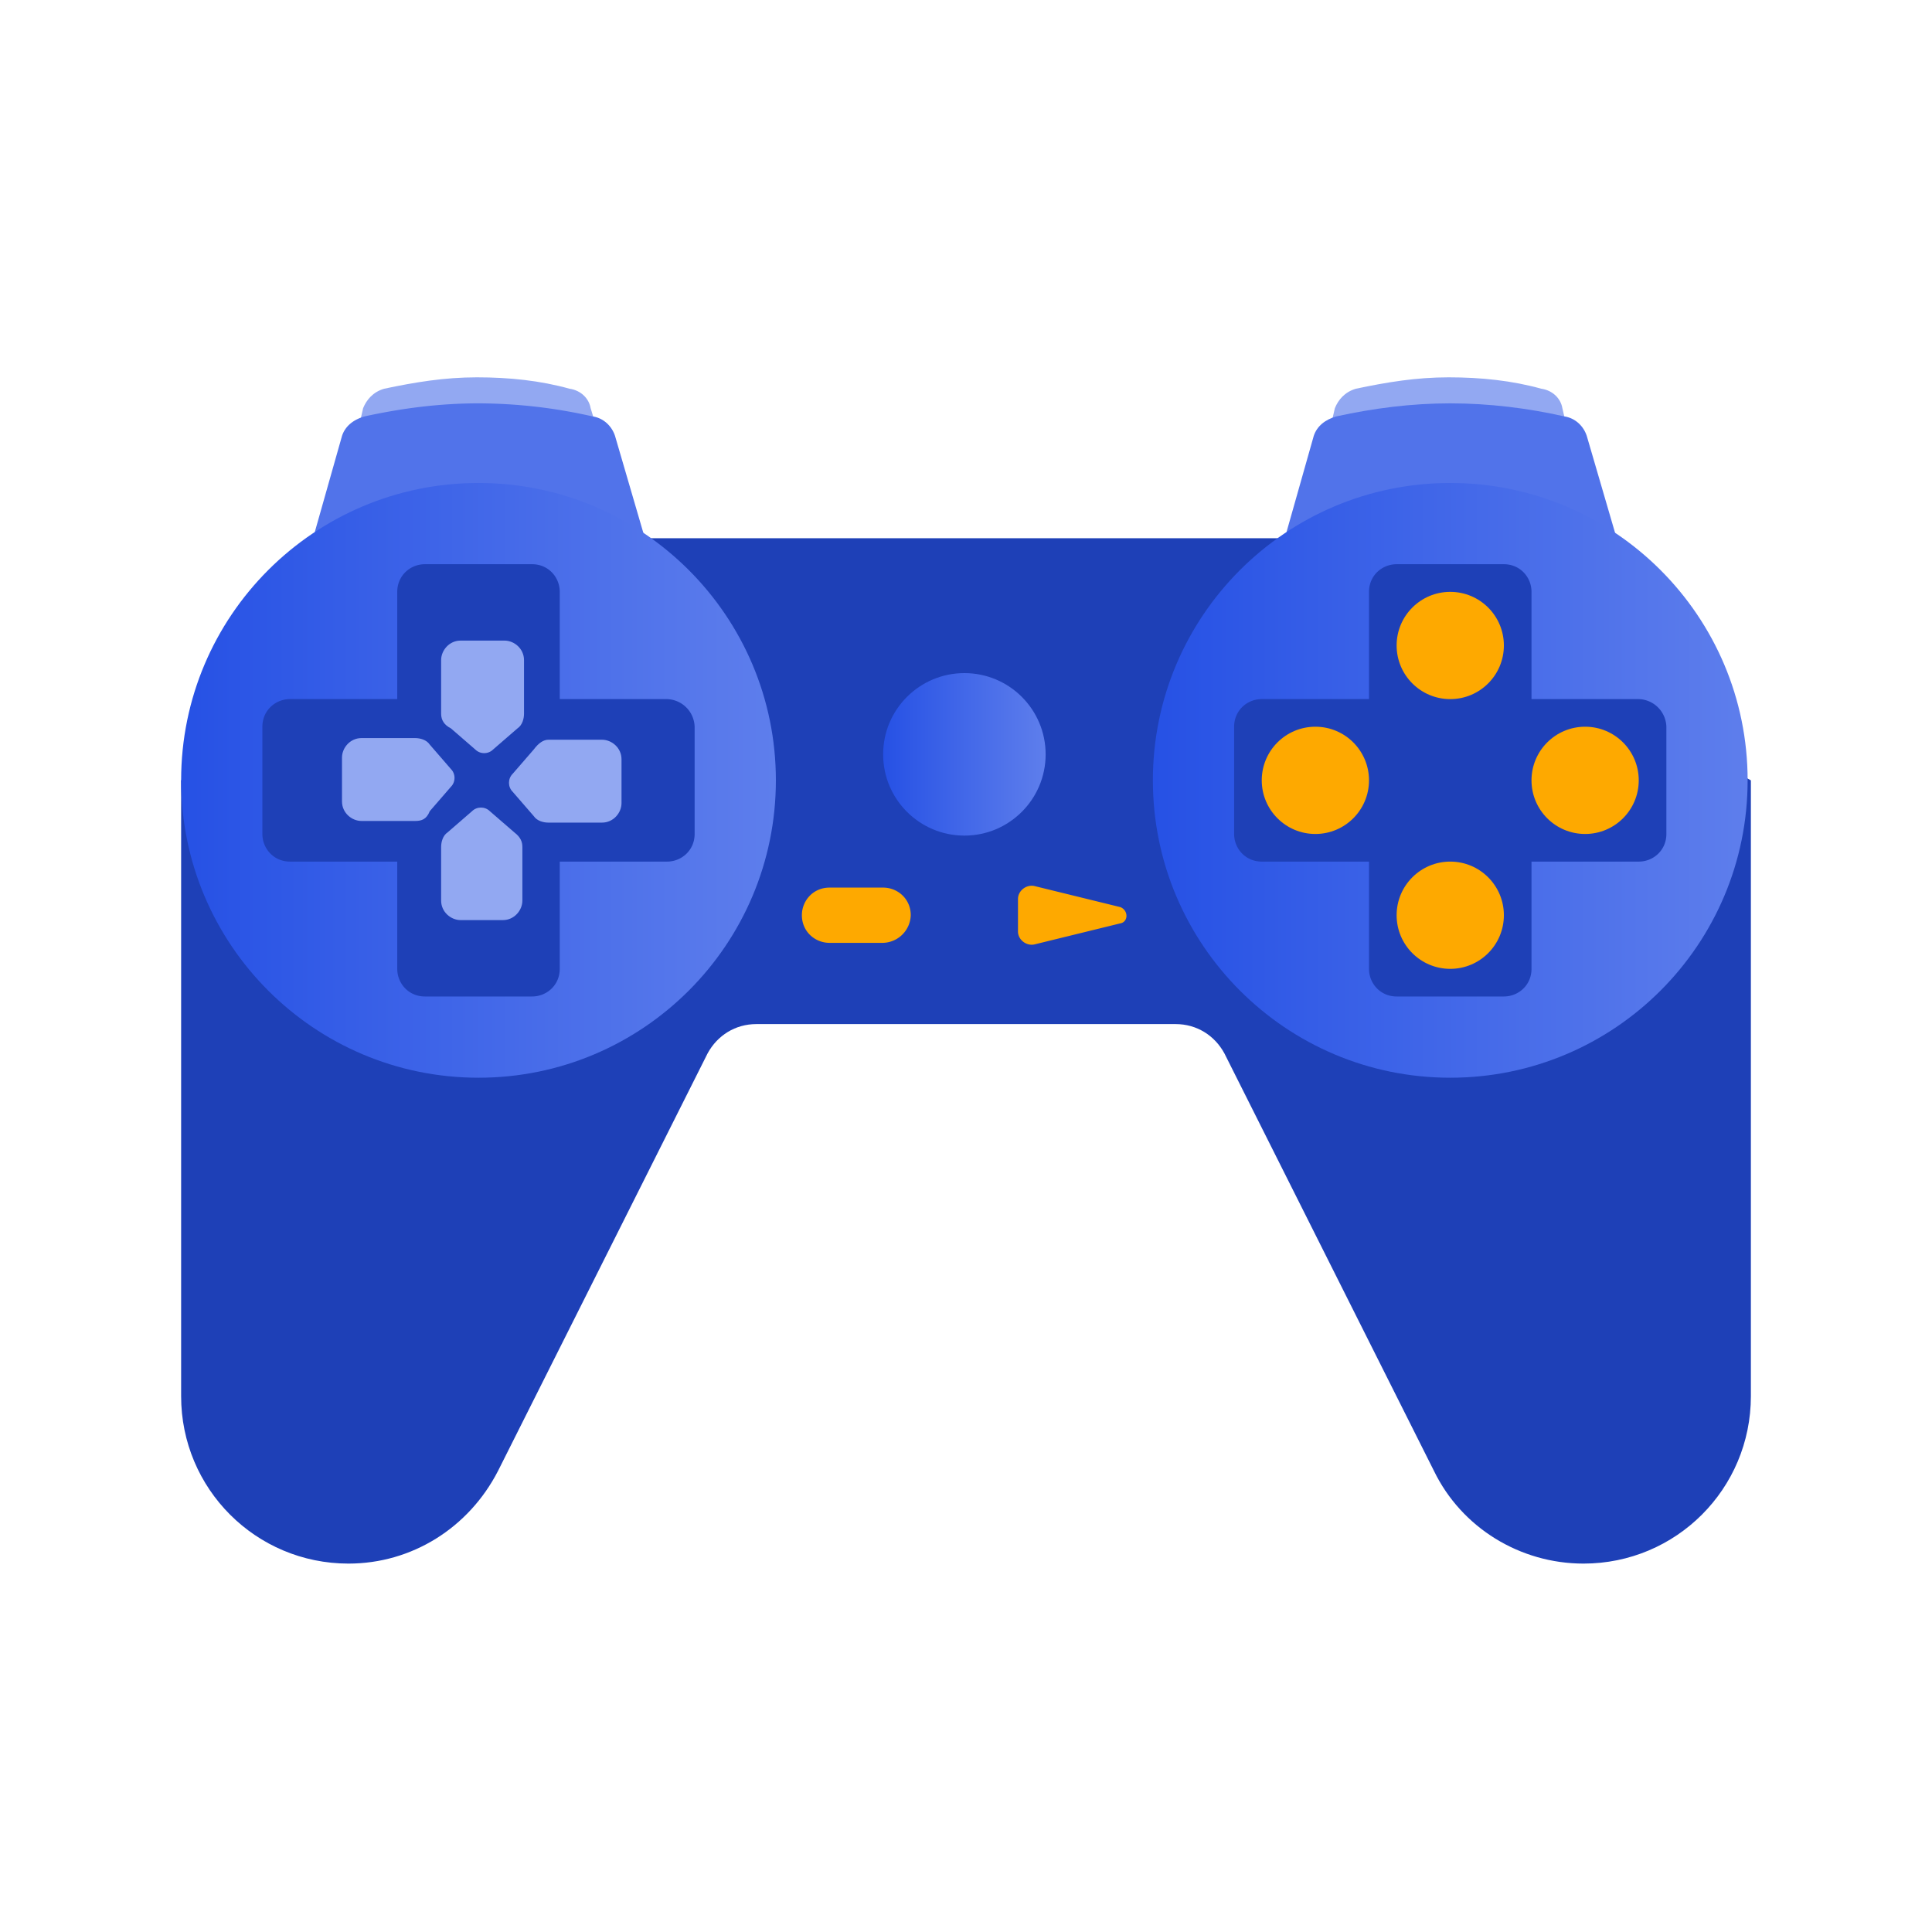 <?xml version="1.0" encoding="utf-8"?>
<svg xmlns="http://www.w3.org/2000/svg" xmlns:xlink="http://www.w3.org/1999/xlink" fill="none" height="128" width="128">
  <path fill="#92a8f2" d="M39.562 28.445l-.431-1.4c-.108-.646-.646-1.184-1.4-1.292-1.938-.538-3.983-.754-6.137-.754s-4.091.323-6.137.754c-.754.215-1.184.754-1.4 1.292l-.323 1.4h15.826z"/>
  <path fill="#5173ea" d="M19.214 41.042h25.085l-3.553-12.166c-.215-.646-.754-1.184-1.507-1.292a34.39 34.39 0 0 0-7.536-.861c-2.584 0-5.06.323-7.536.861-.754.215-1.292.646-1.507 1.292l-3.445 12.166z"/>
  <path fill="#92a8f2" d="M103.835 28.445l-.323-1.4c-.108-.646-.646-1.184-1.4-1.292-1.938-.538-3.983-.754-6.137-.754s-4.091.323-6.137.754c-.754.215-1.184.754-1.4 1.292l-.323 1.4h15.719z"/>
  <path fill="#5173ea" d="M83.594 41.042h25.085l-3.553-12.166c-.215-.646-.753-1.184-1.507-1.292-2.368-.538-4.952-.861-7.536-.861s-5.06.323-7.536.861c-.754.215-1.292.646-1.507 1.292l-3.445 12.166z"/>
  <path fill="#1e40b7" d="M87.147 35.658H40.638L12 51.7v40.803c0 6.137 4.952 11.089 11.089 11.089 4.199 0 7.967-2.369 9.905-6.137l13.888-27.669c.646-1.184 1.83-1.938 3.23-1.938h27.776c1.4 0 2.584.754 3.23 1.938l13.888 27.669c1.83 3.768 5.706 6.137 9.905 6.137 6.137 0 11.089-4.952 11.089-11.089V51.7L87.147 35.658z"/>
  <path fill="url(#A)" d="M31.702 71.402c10.881 0 19.702-8.821 19.702-19.702s-8.821-19.702-19.702-19.702S12 40.819 12 51.7s8.821 19.702 19.702 19.702z"/>
  <path fill="url(#B)" d="M96.083 71.402c10.881 0 19.702-8.821 19.702-19.702s-8.821-19.702-19.702-19.702S76.381 40.819 76.381 51.7s8.821 19.702 19.702 19.702z"/>
  <path fill="#1e40b7" d="M44.191 46.317h-7.106v-7.106c0-.969-.754-1.83-1.83-1.83h-7.106c-.969 0-1.83.754-1.83 1.83v7.106h-7.106c-.969 0-1.83.754-1.83 1.83v7.106c0 .969.754 1.83 1.83 1.83h7.106v7.106c0 .969.754 1.83 1.83 1.83h7.106c.969 0 1.83-.754 1.83-1.83v-7.106h7.106c.969 0 1.83-.754 1.83-1.83v-7.106a1.89 1.89 0 0 0-1.83-1.83zm64.381 0h-7.106v-7.106c0-.969-.754-1.83-1.83-1.83H92.53c-.969 0-1.83.754-1.83 1.83v7.106h-7.106c-.969 0-1.83.754-1.83 1.83v7.106c0 .969.754 1.83 1.83 1.83H90.7v7.106c0 .969.754 1.83 1.83 1.83h7.106c.969 0 1.83-.754 1.83-1.83v-7.106h7.106c.969 0 1.83-.754 1.83-1.83v-7.106a1.89 1.89 0 0 0-1.83-1.83z"/>
  <path fill="#92a8f2" d="M27.503 54.391H23.95c-.646 0-1.292-.538-1.292-1.292v-2.907c0-.646.538-1.292 1.292-1.292h3.553c.323 0 .754.108.969.431l1.399 1.615c.323.323.323.861 0 1.184l-1.399 1.615c-.215.538-.538.646-.969.646zm8.829-5.382h3.553c.646 0 1.292.538 1.292 1.292v2.907c0 .646-.538 1.292-1.292 1.292h-3.553c-.323 0-.754-.108-.969-.431l-1.4-1.615c-.323-.323-.323-.861 0-1.184l1.4-1.615c.323-.431.646-.646.969-.646zm-1.723 7.105v3.553c0 .646-.538 1.292-1.292 1.292h-2.799c-.646 0-1.292-.538-1.292-1.292v-3.553c0-.323.108-.754.431-.969l1.615-1.4c.323-.323.861-.323 1.184 0l1.615 1.4c.431.323.538.646.538.969zm-5.383-8.828v-3.553c0-.646.538-1.292 1.292-1.292h2.907c.646 0 1.292.538 1.292 1.292v3.553c0 .323-.108.754-.431.969l-1.615 1.4c-.323.323-.861.323-1.184 0l-1.615-1.4c-.431-.215-.646-.538-.646-.969z"/>
  <use fill="#fea900" xlink:href="#D"/>
  <path fill="url(#C)" d="M63.893 55.361c2.973 0 5.383-2.41 5.383-5.383s-2.41-5.383-5.383-5.383-5.383 2.41-5.383 5.383 2.41 5.383 5.383 5.383z"/>
  <g fill="#fea900">
    <path d="M105.019 55.253c1.962 0 3.552-1.591 3.552-3.553s-1.59-3.553-3.552-3.553-3.553 1.591-3.553 3.553 1.59 3.553 3.553 3.553z"/>
    <use y="8.936" x="8.936" xlink:href="#D"/>
    <use y="-8.935" x="8.936" xlink:href="#D"/>
    <path d="M58.51 62.466h-3.553c-.969 0-1.83-.754-1.83-1.83 0-.969.754-1.83 1.83-1.83h3.553c.969 0 1.83.754 1.83 1.83a1.89 1.89 0 0 1-1.83 1.83zm15.717-1.292l-5.706 1.4c-.538.108-1.077-.323-1.077-.861V59.56c0-.538.538-.969 1.077-.861l5.706 1.4c.538.215.538.969 0 1.077z"/>
  </g>
  <defs>
    <linearGradient gradientUnits="userSpaceOnUse" y2="51.7" x2="51.404" y1="51.7" x1="12" id="A">
      <stop stop-color="#2651e5"/>
      <stop stop-color="#5e7eec" offset="1"/>
    </linearGradient>
    <linearGradient gradientUnits="userSpaceOnUse" y2="51.7" x2="115.785" y1="51.7" x1="76.381" id="B">
      <stop stop-color="#2651e5"/>
      <stop stop-color="#5e7eec" offset="1"/>
    </linearGradient>
    <linearGradient gradientUnits="userSpaceOnUse" y2="49.978" x2="69.276" y1="49.978" x1="58.51" id="C">
      <stop stop-color="#2651e5"/>
      <stop stop-color="#5e7eec" offset="1"/>
    </linearGradient>
    <path d="M87.147 55.253c1.962 0 3.553-1.591 3.553-3.553s-1.591-3.553-3.553-3.553-3.553 1.591-3.553 3.553 1.591 3.553 3.553 3.553z" id="D"/>
  </defs>
</svg>